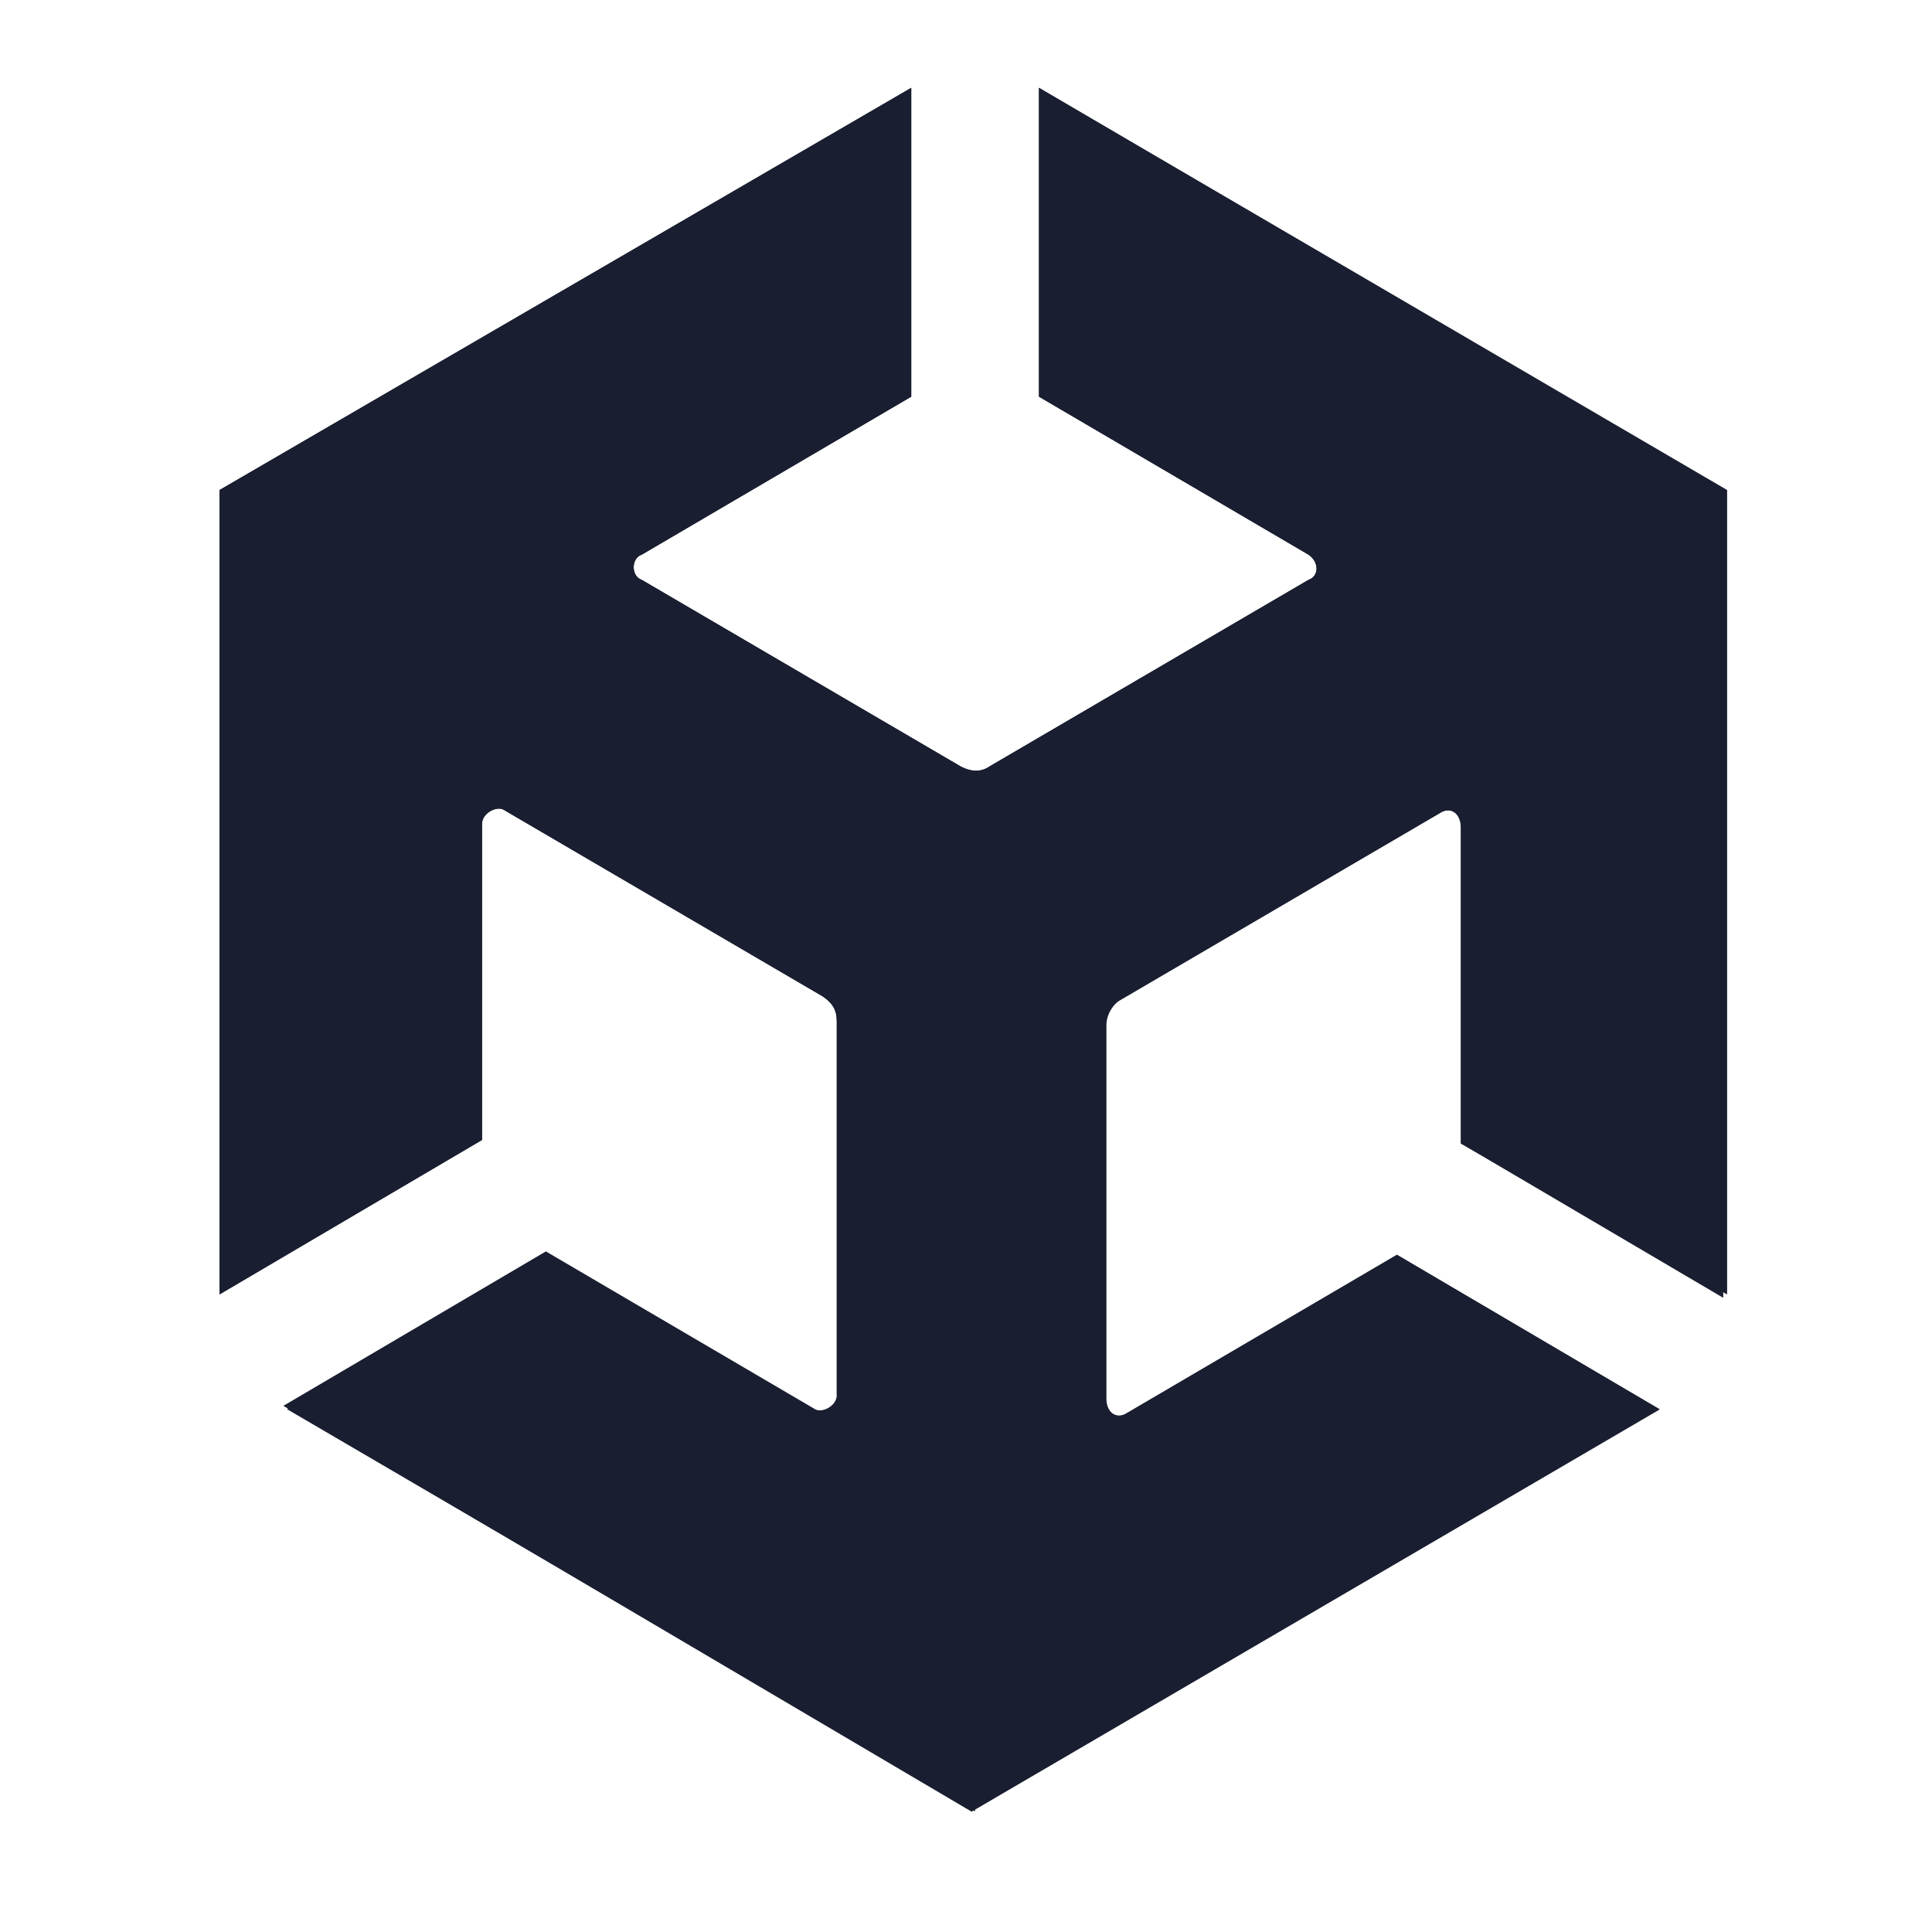 <svg width="44" height="44" viewBox="0 0 44 44" fill="none" xmlns="http://www.w3.org/2000/svg">
<path d="M39.334 29.481V11.16L23.662 2V9.034L29.801 12.633C30.044 12.796 30.044 13.123 29.801 13.205L22.53 17.458C22.288 17.622 22.046 17.54 21.884 17.458L14.614 13.205C14.371 13.123 14.371 12.714 14.614 12.633L20.753 9.034V2L5 11.16V29.481L10.978 25.964V18.767C10.978 18.521 11.301 18.358 11.463 18.44L18.734 22.693C18.976 22.856 19.057 23.02 19.057 23.265V31.771C19.057 32.017 18.734 32.18 18.572 32.099L12.432 28.5L6.454 32.017L22.127 41.259L37.799 32.099L31.821 28.582L25.681 32.18C25.439 32.344 25.197 32.18 25.197 31.853V23.347C25.197 23.102 25.358 22.856 25.52 22.774L32.79 18.521C33.033 18.358 33.275 18.521 33.275 18.849V26.046L39.334 29.481Z" fill="#191E30"/>
<path d="M22.119 41.253L37.792 32.092L31.813 28.575L25.674 32.174C25.431 32.338 25.189 32.174 25.189 31.847V23.341C25.189 23.096 25.351 22.85 25.512 22.768L32.783 18.515C33.025 18.352 33.268 18.515 33.268 18.843V26.04L39.246 29.557V11.154L22.119 21.214V41.253Z" fill="#191E30"/>
<path d="M23.662 2V9.034L29.801 12.633C30.044 12.796 30.044 13.123 29.801 13.205L22.53 17.458C22.288 17.622 22.046 17.54 21.884 17.458L14.614 13.205C14.371 13.123 14.371 12.714 14.614 12.633L20.753 9.034V2L5 11.16L22.127 21.221L39.253 11.16L23.662 2Z" fill="#191E30"/>
<path d="M18.653 32.174L12.513 28.575L6.535 32.092L22.207 41.253V21.214L5 11.154V29.475L10.978 25.958V18.761C10.978 18.515 11.301 18.352 11.463 18.434L18.734 22.687C18.976 22.85 19.057 23.014 19.057 23.259V31.765C19.137 32.092 18.895 32.338 18.653 32.174Z" fill="#191E30"/>
</svg>
